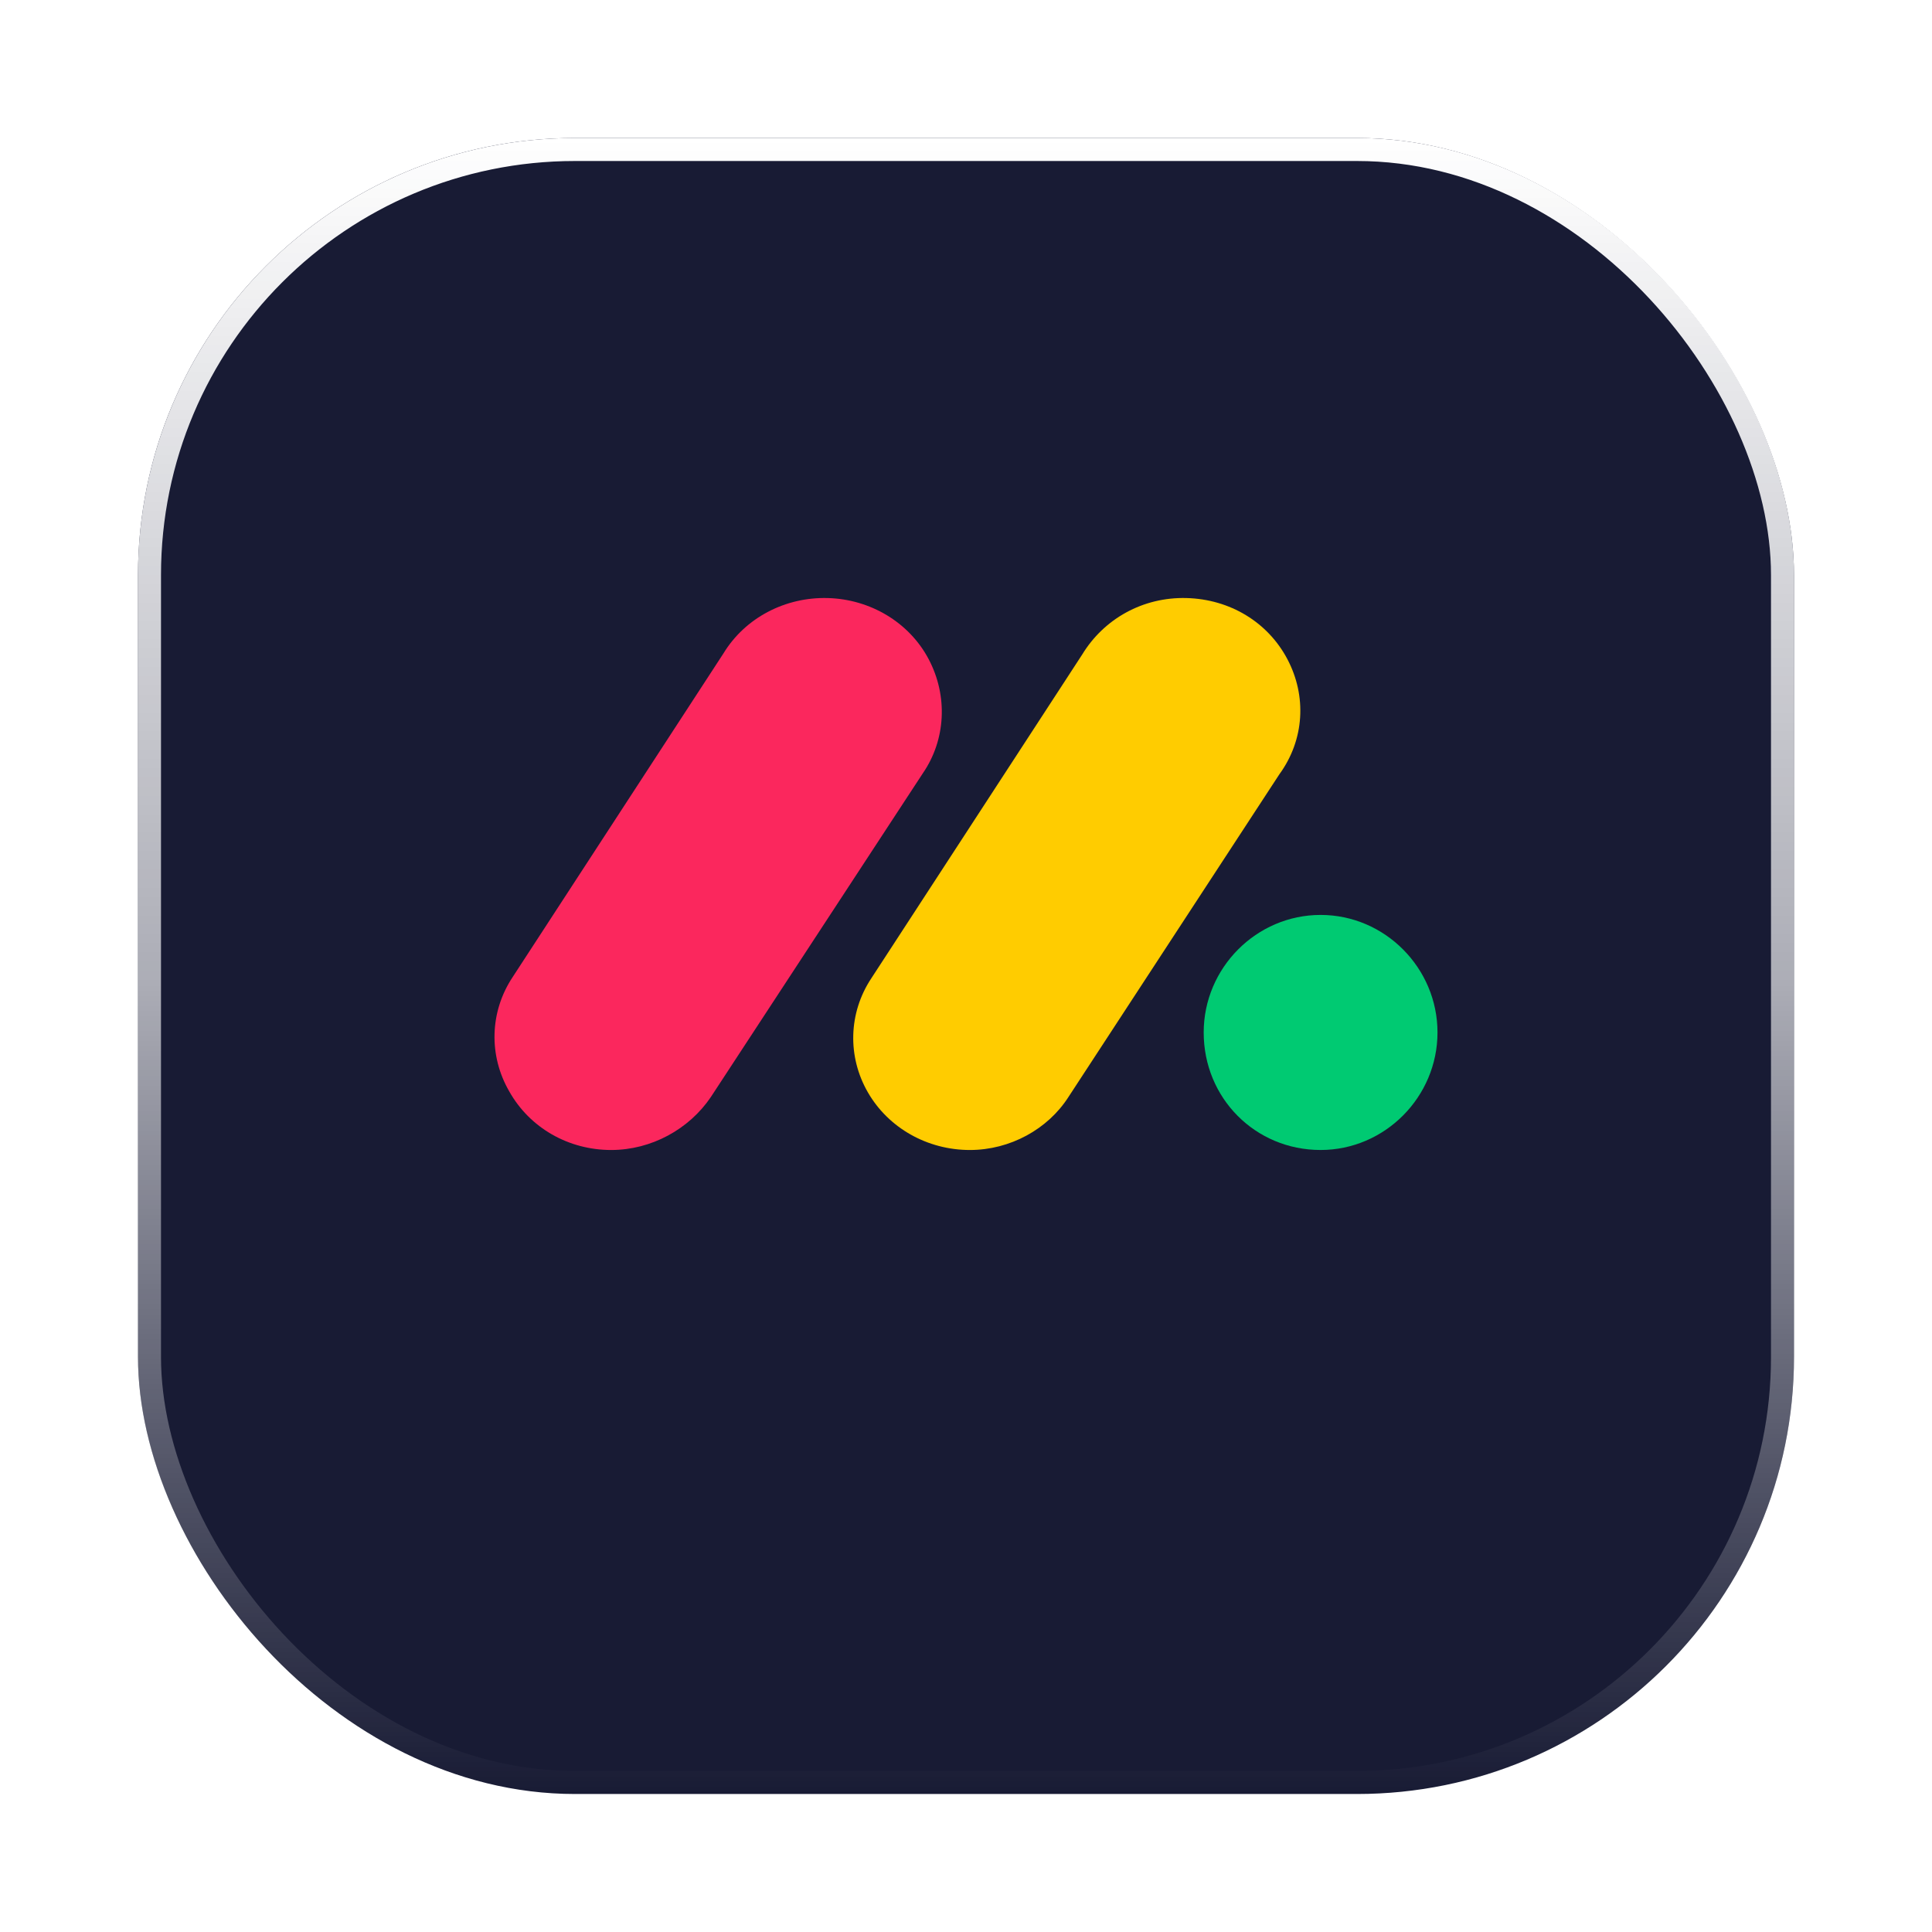 <svg width="168" height="168" viewBox="0 0 168 168" fill="none" xmlns="http://www.w3.org/2000/svg">
<g filter="url(#filter0_d_13591_105229)">
<rect x="12" y="4" width="144" height="144" rx="38" fill="#181B34"/>
<rect x="13" y="5" width="142" height="142" rx="37" stroke="url(#paint0_linear_13591_105229)" stroke-width="2"/>
</g>
<path d="M53.144 100C49.457 100 46.069 98.096 44.275 94.89C42.481 91.784 42.58 87.976 44.574 84.97L62.911 56.814C64.805 53.707 68.293 51.904 71.98 52.004C75.668 52.104 79.056 54.108 80.751 57.315C82.445 60.521 82.245 64.329 80.252 67.234L61.815 95.391C59.921 98.196 56.633 100 53.144 100Z" fill="#FB275D"/>
<path d="M84.338 100C80.651 100 77.262 98.096 75.469 94.99C73.675 91.884 73.774 88.076 75.767 85.07L94.105 56.914C95.999 53.807 99.387 51.904 103.174 52.004C106.961 52.104 110.25 54.108 111.944 57.314C113.639 60.521 113.439 64.328 111.247 67.334L92.909 95.391C91.115 98.196 87.826 100 84.338 100Z" fill="#FFCC00"/>
<path d="M114.834 99.999C120.415 99.999 125 95.39 125 89.779C125 84.168 120.415 79.559 114.834 79.559C109.253 79.559 104.669 84.168 104.669 89.779C104.669 95.49 109.154 99.999 114.834 99.999Z" fill="#00CA72"/>
<defs>
<filter id="filter0_d_13591_105229" x="1.90735e-06" y="9.53674e-07" width="168" height="168" filterUnits="userSpaceOnUse" color-interpolation-filters="sRGB">
<feFlood flood-opacity="0" result="BackgroundImageFix"/>
<feColorMatrix in="SourceAlpha" type="matrix" values="0 0 0 0 0 0 0 0 0 0 0 0 0 0 0 0 0 0 127 0" result="hardAlpha"/>
<feOffset dy="8"/>
<feGaussianBlur stdDeviation="6"/>
<feComposite in2="hardAlpha" operator="out"/>
<feColorMatrix type="matrix" values="0 0 0 0 0.008 0 0 0 0 0.008 0 0 0 0 0.063 0 0 0 0.16 0"/>
<feBlend mode="normal" in2="BackgroundImageFix" result="effect1_dropShadow_13591_105229"/>
<feBlend mode="normal" in="SourceGraphic" in2="effect1_dropShadow_13591_105229" result="shape"/>
</filter>
<linearGradient id="paint0_linear_13591_105229" x1="84" y1="4" x2="84" y2="148" gradientUnits="userSpaceOnUse">
<stop stop-color="white"/>
<stop offset="0.51" stop-color="white" stop-opacity="0.64"/>
<stop offset="1" stop-color="white" stop-opacity="0"/>
</linearGradient>
</defs>
</svg>
